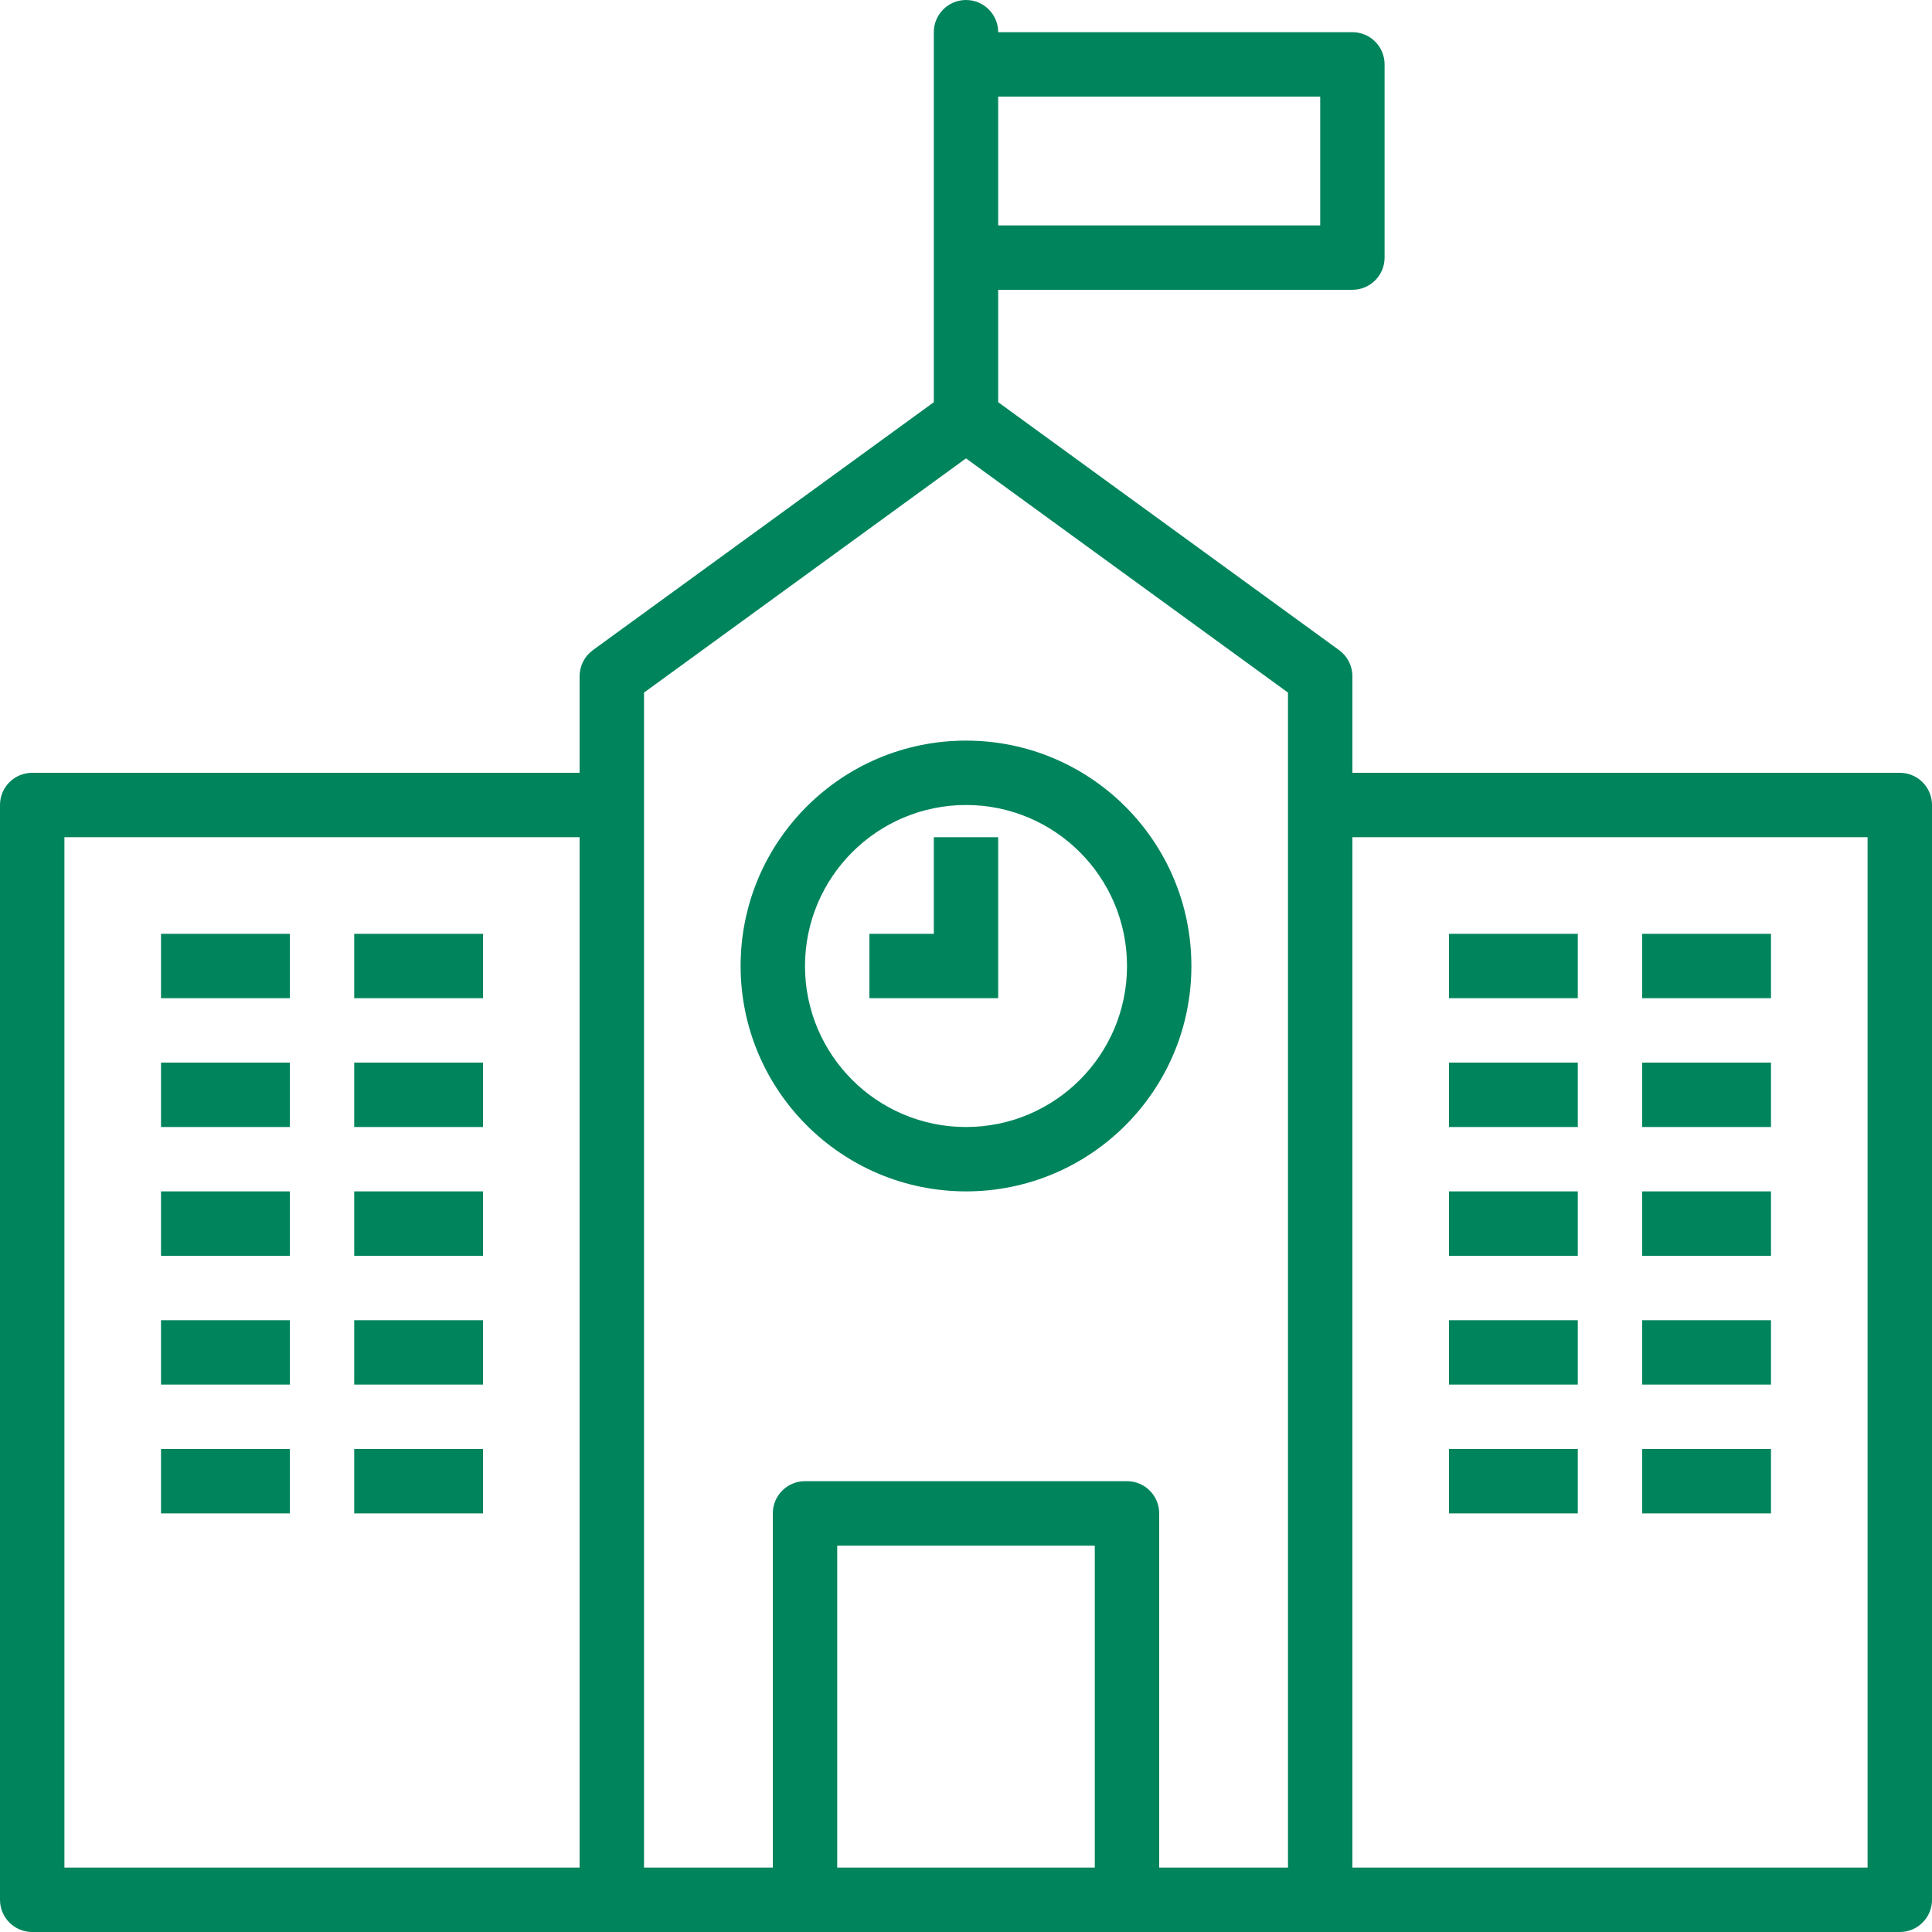 <?xml version="1.0" encoding="UTF-8"?> <svg xmlns="http://www.w3.org/2000/svg" width="50" height="50" viewBox="0 0 50 50" fill="none"><path d="M49.167 20H35V17.5C35 17.233 34.872 16.983 34.657 16.826L25.833 10.409V7.5H35C35.46 7.5 35.833 7.127 35.833 6.667V1.667C35.833 1.206 35.46 0.833 35 0.833H25.833C25.833 0.373 25.46 0 25 0C24.54 0 24.167 0.373 24.167 0.833V10.409L15.343 16.826C15.128 16.983 15 17.233 15 17.5V20H0.833C0.373 20 0 20.373 0 20.833V49.167C0 49.627 0.373 50 0.833 50H49.167C49.627 50 50 49.627 50 49.167V20.833C50 20.373 49.627 20 49.167 20ZM25.833 2.5H34.167V5.833H25.833V2.5ZM15 48.333H1.667V21.667H15V48.333ZM28.333 48.333H21.667V40H28.333V48.333ZM33.333 48.333H30V39.167C30 38.706 29.627 38.333 29.167 38.333H20.833C20.373 38.333 20 38.706 20 39.167V48.333H16.667V17.924L25 11.863L33.333 17.924V48.333ZM48.333 48.333H35V21.667H48.333V48.333Z" fill="#00845C"></path><path d="M7.5 24.167H4.167V25.833H7.5V24.167Z" fill="#00845C"></path><path d="M12.5 24.167H9.167V25.833H12.5V24.167Z" fill="#00845C"></path><path d="M7.5 27.5H4.167V29.167H7.5V27.5Z" fill="#00845C"></path><path d="M12.5 27.5H9.167V29.167H12.5V27.5Z" fill="#00845C"></path><path d="M7.5 30.833H4.167V32.5H7.5V30.833Z" fill="#00845C"></path><path d="M12.5 30.833H9.167V32.5H12.5V30.833Z" fill="#00845C"></path><path d="M7.5 34.167H4.167V35.833H7.5V34.167Z" fill="#00845C"></path><path d="M12.5 34.167H9.167V35.833H12.5V34.167Z" fill="#00845C"></path><path d="M7.5 37.5H4.167V39.167H7.5V37.5Z" fill="#00845C"></path><path d="M12.5 37.5H9.167V39.167H12.5V37.5Z" fill="#00845C"></path><path d="M40.833 24.167H37.5V25.833H40.833V24.167Z" fill="#00845C"></path><path d="M45.833 24.167H42.5V25.833H45.833V24.167Z" fill="#00845C"></path><path d="M40.833 27.5H37.5V29.167H40.833V27.5Z" fill="#00845C"></path><path d="M45.833 27.5H42.5V29.167H45.833V27.5Z" fill="#00845C"></path><path d="M40.833 30.833H37.5V32.5H40.833V30.833Z" fill="#00845C"></path><path d="M45.833 30.833H42.5V32.5H45.833V30.833Z" fill="#00845C"></path><path d="M40.833 34.167H37.5V35.833H40.833V34.167Z" fill="#00845C"></path><path d="M45.833 34.167H42.5V35.833H45.833V34.167Z" fill="#00845C"></path><path d="M40.833 37.5H37.5V39.167H40.833V37.5Z" fill="#00845C"></path><path d="M45.833 37.5H42.5V39.167H45.833V37.5Z" fill="#00845C"></path><path d="M19.167 25C19.17 28.22 21.78 30.83 25 30.833C28.222 30.833 30.833 28.222 30.833 25C30.833 21.778 28.222 19.167 25 19.167C21.778 19.167 19.167 21.778 19.167 25ZM29.167 25C29.167 27.301 27.301 29.167 25 29.167C22.699 29.167 20.833 27.301 20.833 25C20.836 22.7 22.7 20.836 25 20.833C27.301 20.833 29.167 22.699 29.167 25Z" fill="#00845C"></path><path d="M24.167 24.167H22.5V25.833H25.833V21.667H24.167V24.167Z" fill="#00845C"></path></svg> 